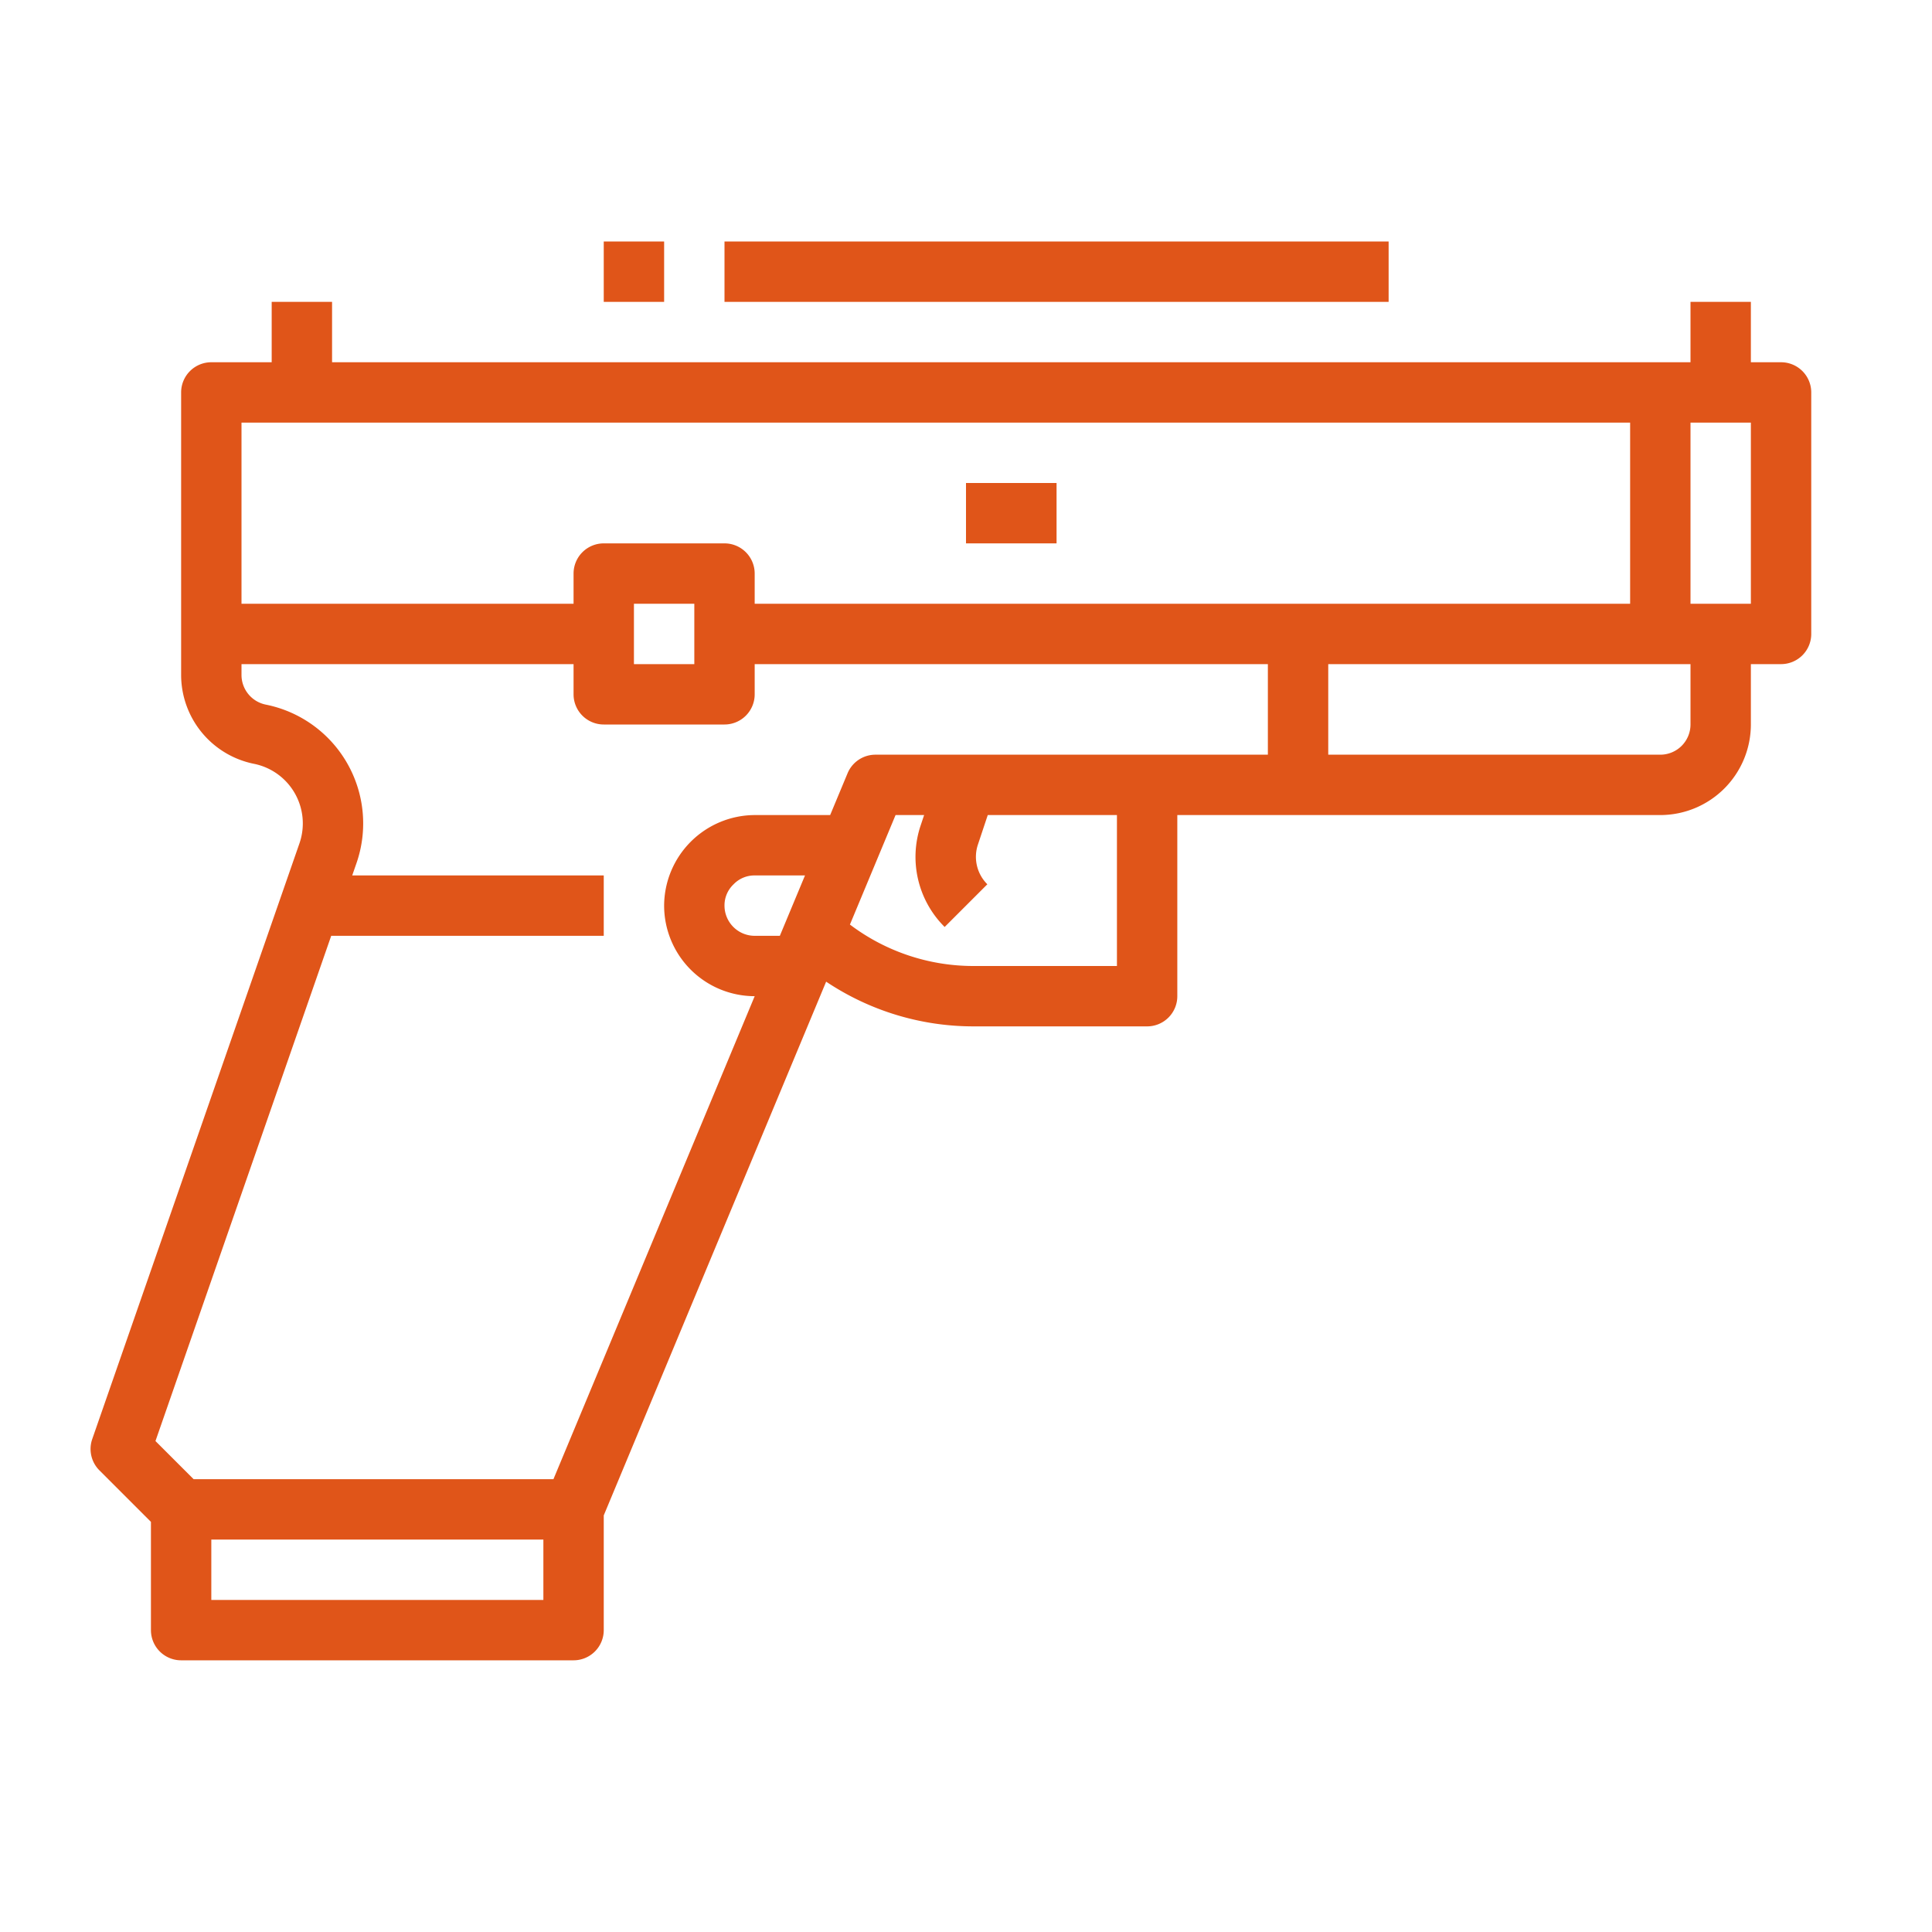 <?xml version="1.0" encoding="UTF-8"?> <svg xmlns="http://www.w3.org/2000/svg" id="Outline" height="512px" viewBox="0 0 512 512" width="512px"> <g> <path d="m472 96h-8v-16h-16v16h-360v-16h-16v16h-16a8 8 0 0 0 -8 8v74.883a24.064 24.064 0 0 0 19.293 23.534 16.116 16.116 0 0 1 12.06 21.1l-54.909 157.855a8 8 0 0 0 1.9 8.285l13.656 13.657v28.686a8 8 0 0 0 8 8h104a8 8 0 0 0 8-8v-30.4l58.937-141.45a70.215 70.215 0 0 0 39.143 11.85h45.92a8 8 0 0 0 8-8v-48h128a24.028 24.028 0 0 0 24-24v-16h8a8 8 0 0 0 8-8v-64a8 8 0 0 0 -8-8zm-408 16h368v48h-232v-8a8 8 0 0 0 -8-8h-32a8 8 0 0 0 -8 8v8h-88zm120 48v16h-16v-16zm-96.226 88h72.226v-16h-66.66l1.124-3.232a32.112 32.112 0 0 0 -24.033-42.04 8.021 8.021 0 0 1 -6.431-7.845v-2.883h88v8a8 8 0 0 0 8 8h32a8 8 0 0 0 8-8v-8h136v24h-104a8 8 0 0 0 -7.385 4.923l-4.615 11.077h-20a24.112 24.112 0 0 0 -24 24 24.028 24.028 0 0 0 24 24l-53.333 128h-95.354l-10.113-10.109zm118.893 0h-6.667a8.009 8.009 0 0 1 -8-8 7.657 7.657 0 0 1 2.3-5.547l.154-.154a7.657 7.657 0 0 1 5.546-2.299h13.333zm-150.667 176v-16h88v16zm240-168h-37.92a54.223 54.223 0 0 1 -32.838-10.981l12.091-29.019h7.567l-.912 2.736a26.161 26.161 0 0 0 6.354 26.921l11.314-11.314a10.249 10.249 0 0 1 -2.489-10.547l2.6-7.8h34.233zm152-64a8.009 8.009 0 0 1 -8 8h-88v-24h96zm16-32h-16v-48h16z" data-original="#000000" class="active-path" data-old_color="#000000" fill="#E05519"></path> <path d="m256 128h24v16h-24z" data-original="#000000" class="active-path" data-old_color="#000000" fill="#E05519"></path> <path d="m192 64h176v16h-176z" data-original="#000000" class="active-path" data-old_color="#000000" fill="#E05519"></path> <path d="m160 64h16v16h-16z" data-original="#000000" class="active-path" data-old_color="#000000" fill="#E05519"></path> </g> </svg> 